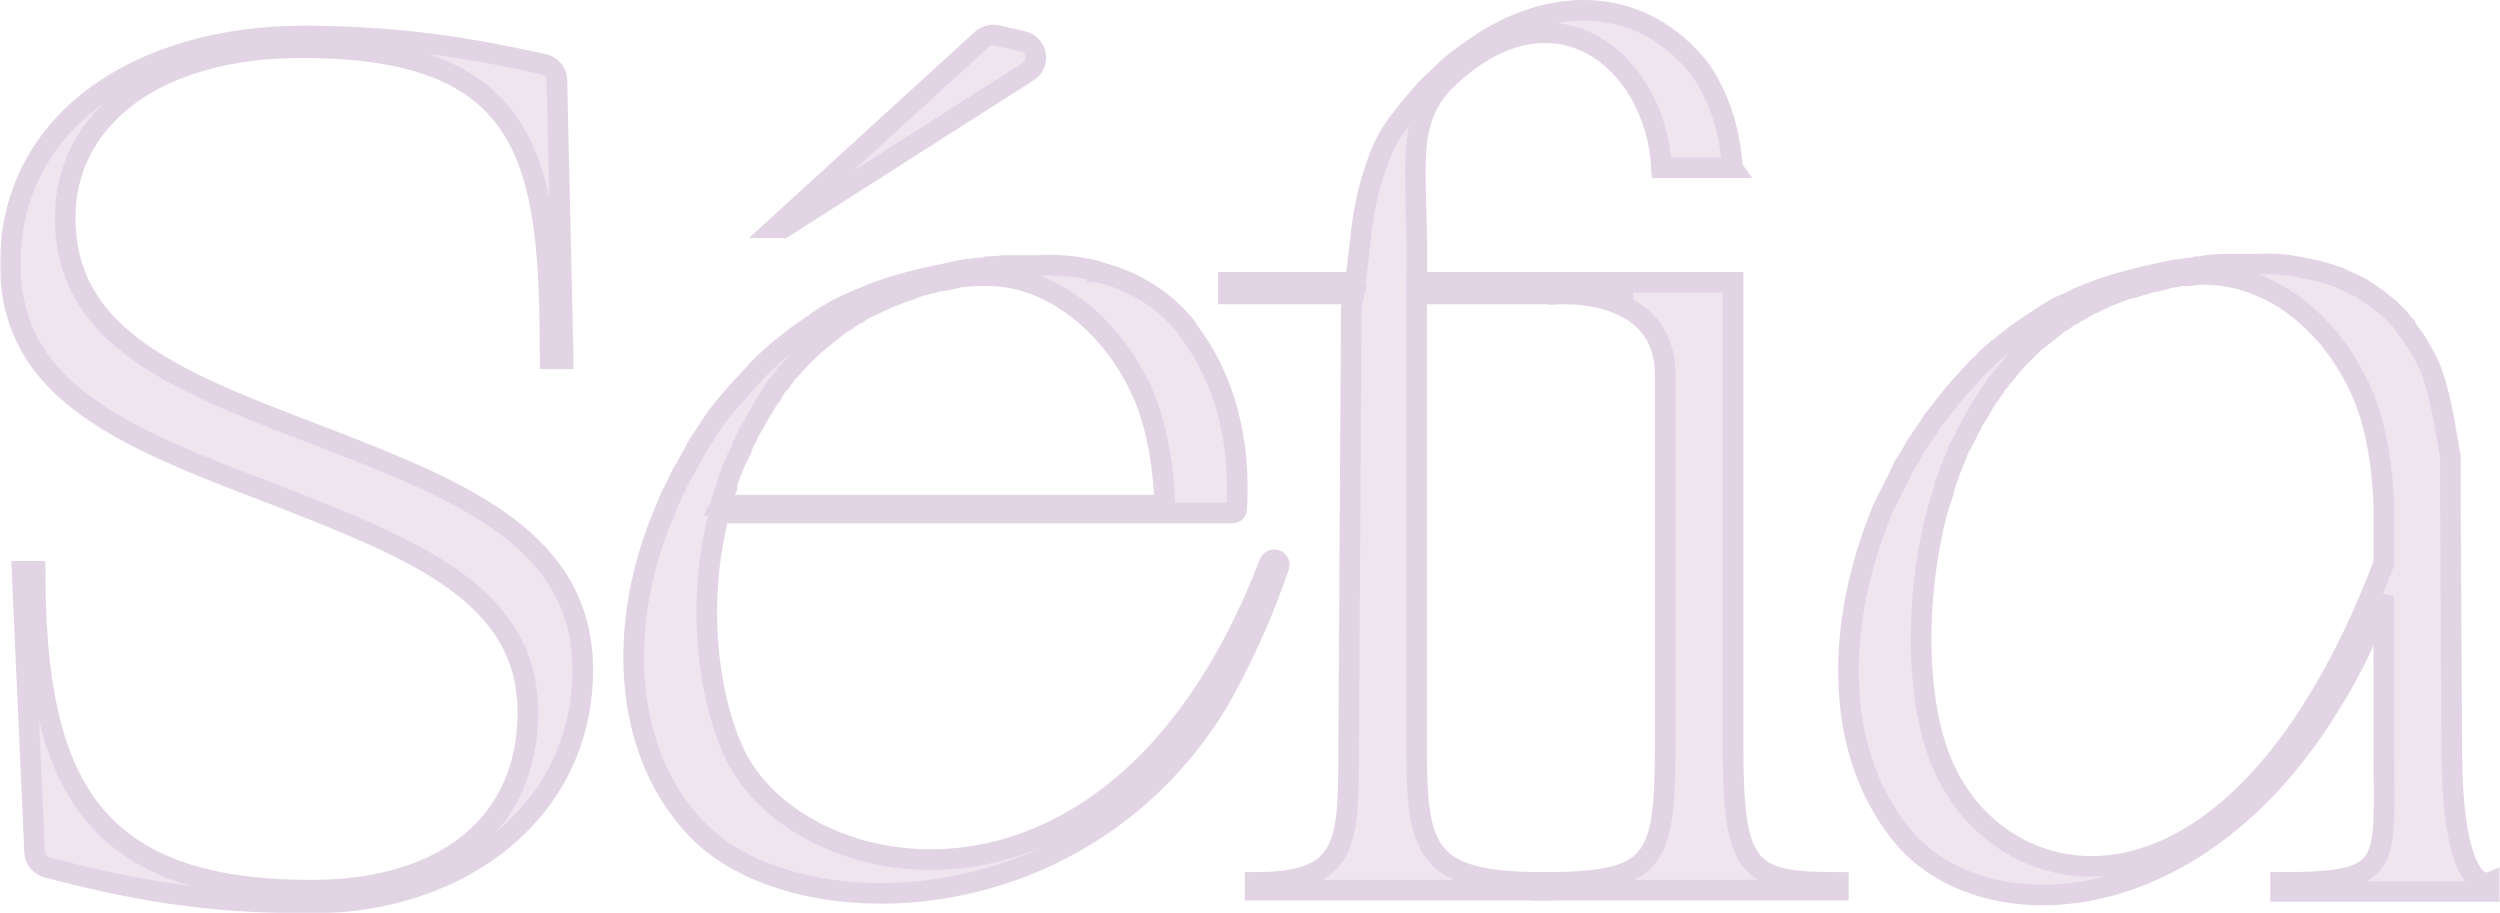 <svg xmlns="http://www.w3.org/2000/svg" fill="none" viewBox="0 0 728 266" height="266" width="728">
<mask fill="black" height="267" width="728" y="-1" x="0" maskUnits="userSpaceOnUse" id="path-1-outside-1_557_202">
<rect height="267" width="728" y="-1" fill="white"></rect>
<path d="M95.482 127.872C135.443 143.348 169.695 157.691 169.695 195.059C169.695 235.824 134.682 263 90.534 263C58.935 263 37.735 258.875 13.702 252.593C11.636 252.053 10.167 250.237 10.072 248.12L6.425 166.372H10.231C10.231 227.897 26.596 259.225 90.534 259.225C130.876 259.225 153.711 238.843 153.711 207.515C153.711 172.789 120.6 159.956 79.117 143.725C36.491 127.495 3 114.284 3 76.917C3 34.642 41.439 10.485 88.251 10.485C117.902 10.485 139.17 14.476 158.35 18.712C160.545 19.197 162.119 21.108 162.169 23.338L163.986 103.716V104.471H160.181V103.716C160.181 46.721 154.852 13.882 87.87 13.882C44.103 13.882 18.985 35.397 18.985 63.328C18.985 99.186 52.856 111.642 95.482 127.872Z"></path>
<path d="M297.833 12.036C302.054 13.008 303.02 18.535 299.376 20.86L228.067 66.348H225.784L285.913 11.469C287.105 10.381 288.763 9.948 290.341 10.311L297.833 12.036ZM369.656 163.945C369.873 163.377 370.431 162.975 371.044 162.975C372.043 162.975 372.751 163.944 372.433 164.884C367.23 180.275 361.001 193.27 354.421 204.872C314.079 270.549 230.351 270.926 202.568 241.108C180.875 218.083 179.733 180.716 193.815 148.255C194.956 145.235 196.479 142.216 198.001 139.196C198.382 138.441 198.762 137.309 199.523 136.554C200.665 134.289 201.807 132.402 202.949 130.137C204.09 128.25 205.232 126.74 206.374 124.853C207.135 123.721 207.896 122.588 208.657 121.456C211.702 117.681 214.366 114.284 217.791 110.887C218.553 109.755 219.694 109 220.455 107.868C222.739 105.603 224.642 103.716 226.925 101.828C228.067 101.073 229.209 99.941 230.351 99.186C232.634 97.299 234.918 95.789 237.201 94.279C239.485 92.392 241.768 91.26 244.432 89.75C248.238 87.863 252.044 86.353 255.85 84.843C262.32 82.578 268.409 81.069 274.118 79.936C276.401 79.559 279.065 78.804 281.349 78.426C281.729 78.426 282.11 78.426 282.11 78.426C283.252 78.426 284.013 78.049 284.774 78.049C285.916 78.049 286.555 78.049 287.438 77.671C288.58 77.671 289.47 77.536 290.232 77.536C290.993 77.536 291.624 77.294 292.766 77.294C293.527 77.294 294.288 77.294 295.05 77.294C297.333 77.294 299.617 77.294 301.9 77.294H302.661C308.37 76.917 314.079 77.671 319.026 78.804C319.026 78.804 319.407 78.804 319.407 79.181H319.788C330.444 81.823 339.197 87.485 345.287 95.034C345.667 95.412 345.667 95.412 345.667 95.789C357.085 110.51 361.271 129.005 360.129 148.255C360.129 148.88 359.618 149.387 358.988 149.387H209.419C202.568 176.186 206.374 202.985 213.605 218.838C231.822 259.112 325.729 278.743 369.656 163.945ZM211.702 141.838C211.321 142.593 210.941 143.725 210.56 144.48C210.18 145.613 210.18 146.368 209.799 147.122H339.197C338.817 135.799 336.914 125.23 333.869 117.304C326.638 98.054 307.989 79.559 286.296 80.314C285.916 80.314 285.916 80.314 285.535 80.314C284.393 80.314 283.124 80.314 281.899 80.453C281.138 80.453 280.207 80.691 279.826 80.691C279.065 80.691 278.304 81.069 277.923 81.069C276.401 81.446 274.879 81.823 273.356 81.823C271.073 82.578 268.789 82.956 266.506 83.711C265.745 84.088 265.364 84.466 264.603 84.466C263.461 84.843 262.7 85.221 261.558 85.598C260.797 85.975 259.655 86.353 258.514 86.73C257.372 87.485 255.85 87.863 254.708 88.618C252.805 89.373 251.283 90.127 249.76 91.26C248.619 91.637 247.857 92.392 247.096 92.769C246.335 93.524 245.574 93.902 244.813 94.279C242.91 95.789 241.007 97.299 239.104 98.809C238.343 99.564 237.201 100.319 236.44 101.073C235.298 102.206 234.537 102.961 233.776 103.716C231.873 105.603 230.351 107.49 228.828 109C228.448 109.755 227.686 110.51 227.306 111.265C226.925 111.642 226.545 112.02 226.164 112.397C225.784 113.152 225.022 114.284 224.642 115.039C223.12 116.926 221.978 119.191 220.836 121.078C220.075 122.211 219.694 123.343 218.933 124.475C218.172 125.608 217.791 126.363 217.411 127.495C216.65 128.627 216.269 129.76 215.888 130.892C214.747 133.157 213.605 135.421 212.844 137.686C212.463 138.819 212.083 139.573 211.702 140.706C211.702 141.083 211.702 141.461 211.702 141.838Z"></path>
<path d="M495.104 20.196C504.682 34.27 503.921 47.721 504.682 48.854H483.843C482.128 17.255 451.995 -6.98 420.787 23.593C408.228 36.427 413.28 50.495 412.519 82.201H472.651V85.598H412.519V217.328C412.519 247.686 414.802 256.961 449.435 256.961V259.225H365.5V256.961C392.729 256.961 392.729 245.742 392.729 217.328L393.49 90.505C393.49 88.995 393.87 87.108 394.251 85.598H357.715V82.201H394.631C396.154 72.01 396.294 63.134 399.163 53.344C402.622 41.54 404.804 38.333 412.035 29.651C412.771 28.768 413.075 28.531 413.751 27.707C414.079 27.306 414.841 26.383 415.221 26.005C415.982 25.25 416.176 25.058 416.937 24.304C420.123 21.387 421.735 19.519 424.779 17.255C426.163 16.226 429.765 13.634 430.906 12.879C453.304 -1.93 478.739 -0.564 495.104 20.196Z"></path>
<path d="M504.682 217.328C504.682 253.52 508.841 256.961 535.336 256.961V259.225H448.84V256.961C481.951 256.961 484.892 251.576 484.892 217.328V109C484.892 83.292 453.304 85.598 453.304 85.598L452.79 82.201H504.682V217.328Z"></path>
<path d="M713.952 217.328C713.952 261.49 725 256.961 725 256.961V259.603H664.102V256.961C697.593 256.961 694.162 252.305 694.162 217.328V173.544C689.595 184.868 684.647 195.436 678.939 204.495C638.977 270.549 575.801 271.304 553.346 242.618C533.556 217.706 534.698 180.716 548.399 147.877C549.921 144.858 551.443 141.838 552.966 138.819C553.346 138.064 553.727 136.931 554.107 136.176C555.63 133.912 556.772 132.024 557.913 129.76C559.055 128.25 560.197 126.363 561.339 124.853C562.1 123.721 562.861 122.211 563.622 121.456C566.667 117.681 569.331 113.907 572.756 110.51C573.517 109.377 574.659 108.622 575.42 107.49C576.562 106.358 577.704 105.603 578.465 104.471C579.606 103.338 580.748 102.583 581.89 101.451C583.032 100.696 584.174 99.564 585.315 98.809C587.599 96.921 589.882 95.412 592.166 93.902C594.449 92.392 596.733 90.882 599.397 89.373C601.3 88.618 603.203 87.863 605.106 86.73C607.008 85.975 608.911 85.221 610.814 84.466C617.284 82.201 623.373 80.691 628.702 79.559C630.224 79.181 631.083 79.129 632.606 78.752C633.682 78.485 634.791 78.509 636.037 78.266C636.518 78.172 637.074 78.049 637.074 78.049C638.216 78.049 638.977 78.049 639.739 77.671C640.88 77.671 641.183 77.536 642.403 77.294C643.144 77.293 644.343 77.05 645.105 77.05C645.866 77.05 646.589 76.917 647.35 76.917C648.492 76.917 649.253 76.917 650.014 76.917C652.298 76.917 654.581 76.917 656.865 76.917H657.245C663.335 76.539 667.96 77.376 673.289 78.509C673.692 78.594 674.269 78.752 674.269 78.752C674.269 78.752 674.372 78.804 674.752 78.804C675.894 79.181 677.416 79.559 678.558 79.936C679.7 80.314 681.222 80.691 682.364 81.446C683.125 81.823 684.267 82.201 685.028 82.578C685.789 82.956 686.17 83.333 686.55 83.333C687.311 83.711 688.073 84.088 688.453 84.466C688.834 84.843 689.214 84.843 689.595 85.221C690.356 85.598 691.117 86.353 691.878 86.73C692.64 87.108 693.02 87.863 693.781 88.24C694.542 88.618 694.923 89.373 695.684 89.75C696.445 90.505 696.826 90.882 697.587 91.637C697.968 92.015 697.968 92.015 698.348 92.392C699.109 93.147 699.49 93.902 700.251 94.657C700.251 95.034 700.632 95.412 700.632 95.412C703.296 98.809 705.579 102.583 707.482 106.735C710.077 112.397 712 124.098 712 124.098L713.572 133V147.877L713.952 217.328ZM564.764 220.348C580.748 263.377 650.395 278.475 694.162 164.108V147.122C693.781 135.421 691.878 124.853 688.834 116.926C686.55 110.887 683.125 104.848 678.939 99.564C678.558 98.809 677.797 98.054 677.036 97.299C667.902 86.73 654.962 79.559 640.88 79.936C640.88 79.936 640.88 79.936 640.5 79.936C639.358 79.936 637.836 80.314 636.694 80.314H636.313C635.933 80.314 635.172 80.314 634.791 80.314C634.03 80.691 633.269 80.691 632.508 80.691C631.366 81.069 629.843 81.446 628.321 81.823C626.038 82.201 623.754 82.956 621.471 83.711C620.709 83.711 619.948 84.088 619.568 84.088C618.426 84.466 617.665 84.843 616.523 85.221C615.762 85.598 614.62 85.975 613.478 86.353C612.337 87.108 610.814 87.485 609.673 88.24C607.77 88.995 606.247 90.127 604.725 90.882C603.583 91.637 602.822 92.015 602.061 92.392C601.3 93.147 600.539 93.524 599.777 93.902C597.874 95.412 595.971 96.921 594.069 98.431C592.927 99.186 592.166 99.941 591.405 100.696C590.263 101.828 589.502 102.583 588.74 103.338C586.838 105.225 585.315 107.113 583.793 109C583.412 109.377 582.651 110.132 582.271 110.887C581.89 111.265 581.509 111.642 581.129 112.397C580.748 113.152 579.987 113.907 579.607 114.662C578.084 116.549 576.942 118.814 575.801 120.701C575.039 121.833 574.278 122.966 573.898 124.098C573.137 125.23 572.756 126.363 572.375 127.118C571.614 128.25 571.234 129.382 570.473 130.515C569.711 132.779 568.57 135.044 567.808 137.309C567.428 138.441 567.047 139.573 566.667 140.328C566.667 140.706 566.667 141.083 566.286 141.461C566.286 142.216 565.905 143.348 565.525 144.48C565.144 145.613 564.764 146.745 564.383 147.877C557.152 175.054 558.294 203.74 564.764 220.348Z"></path>
</mask>
<path fill="#EEE5EF" d="M95.482 127.872C135.443 143.348 169.695 157.691 169.695 195.059C169.695 235.824 134.682 263 90.534 263C58.935 263 37.735 258.875 13.702 252.593C11.636 252.053 10.167 250.237 10.072 248.12L6.425 166.372H10.231C10.231 227.897 26.596 259.225 90.534 259.225C130.876 259.225 153.711 238.843 153.711 207.515C153.711 172.789 120.6 159.956 79.117 143.725C36.491 127.495 3 114.284 3 76.917C3 34.642 41.439 10.485 88.251 10.485C117.902 10.485 139.17 14.476 158.35 18.712C160.545 19.197 162.119 21.108 162.169 23.338L163.986 103.716V104.471H160.181V103.716C160.181 46.721 154.852 13.882 87.87 13.882C44.103 13.882 18.985 35.397 18.985 63.328C18.985 99.186 52.856 111.642 95.482 127.872Z"></path>
<path fill="#EEE5EF" d="M297.833 12.036C302.054 13.008 303.02 18.535 299.376 20.86L228.067 66.348H225.784L285.913 11.469C287.105 10.381 288.763 9.948 290.341 10.311L297.833 12.036ZM369.656 163.945C369.873 163.377 370.431 162.975 371.044 162.975C372.043 162.975 372.751 163.944 372.433 164.884C367.23 180.275 361.001 193.27 354.421 204.872C314.079 270.549 230.351 270.926 202.568 241.108C180.875 218.083 179.733 180.716 193.815 148.255C194.956 145.235 196.479 142.216 198.001 139.196C198.382 138.441 198.762 137.309 199.523 136.554C200.665 134.289 201.807 132.402 202.949 130.137C204.09 128.25 205.232 126.74 206.374 124.853C207.135 123.721 207.896 122.588 208.657 121.456C211.702 117.681 214.366 114.284 217.791 110.887C218.553 109.755 219.694 109 220.455 107.868C222.739 105.603 224.642 103.716 226.925 101.828C228.067 101.073 229.209 99.941 230.351 99.186C232.634 97.299 234.918 95.789 237.201 94.279C239.485 92.392 241.768 91.26 244.432 89.75C248.238 87.863 252.044 86.353 255.85 84.843C262.32 82.578 268.409 81.069 274.118 79.936C276.401 79.559 279.065 78.804 281.349 78.426C281.729 78.426 282.11 78.426 282.11 78.426C283.252 78.426 284.013 78.049 284.774 78.049C285.916 78.049 286.555 78.049 287.438 77.671C288.58 77.671 289.47 77.536 290.232 77.536C290.993 77.536 291.624 77.294 292.766 77.294C293.527 77.294 294.288 77.294 295.05 77.294C297.333 77.294 299.617 77.294 301.9 77.294H302.661C308.37 76.917 314.079 77.671 319.026 78.804C319.026 78.804 319.407 78.804 319.407 79.181H319.788C330.444 81.823 339.197 87.485 345.287 95.034C345.667 95.412 345.667 95.412 345.667 95.789C357.085 110.51 361.271 129.005 360.129 148.255C360.129 148.88 359.618 149.387 358.988 149.387H209.419C202.568 176.186 206.374 202.985 213.605 218.838C231.822 259.112 325.729 278.743 369.656 163.945ZM211.702 141.838C211.321 142.593 210.941 143.725 210.56 144.48C210.18 145.613 210.18 146.368 209.799 147.122H339.197C338.817 135.799 336.914 125.23 333.869 117.304C326.638 98.054 307.989 79.559 286.296 80.314C285.916 80.314 285.916 80.314 285.535 80.314C284.393 80.314 283.124 80.314 281.899 80.453C281.138 80.453 280.207 80.691 279.826 80.691C279.065 80.691 278.304 81.069 277.923 81.069C276.401 81.446 274.879 81.823 273.356 81.823C271.073 82.578 268.789 82.956 266.506 83.711C265.745 84.088 265.364 84.466 264.603 84.466C263.461 84.843 262.7 85.221 261.558 85.598C260.797 85.975 259.655 86.353 258.514 86.73C257.372 87.485 255.85 87.863 254.708 88.618C252.805 89.373 251.283 90.127 249.76 91.26C248.619 91.637 247.857 92.392 247.096 92.769C246.335 93.524 245.574 93.902 244.813 94.279C242.91 95.789 241.007 97.299 239.104 98.809C238.343 99.564 237.201 100.319 236.44 101.073C235.298 102.206 234.537 102.961 233.776 103.716C231.873 105.603 230.351 107.49 228.828 109C228.448 109.755 227.686 110.51 227.306 111.265C226.925 111.642 226.545 112.02 226.164 112.397C225.784 113.152 225.022 114.284 224.642 115.039C223.12 116.926 221.978 119.191 220.836 121.078C220.075 122.211 219.694 123.343 218.933 124.475C218.172 125.608 217.791 126.363 217.411 127.495C216.65 128.627 216.269 129.76 215.888 130.892C214.747 133.157 213.605 135.421 212.844 137.686C212.463 138.819 212.083 139.573 211.702 140.706C211.702 141.083 211.702 141.461 211.702 141.838Z"></path>
<path fill="#EEE5EF" d="M495.104 20.196C504.682 34.27 503.921 47.721 504.682 48.854H483.843C482.128 17.255 451.995 -6.98 420.787 23.593C408.228 36.427 413.28 50.495 412.519 82.201H472.651V85.598H412.519V217.328C412.519 247.686 414.802 256.961 449.435 256.961V259.225H365.5V256.961C392.729 256.961 392.729 245.742 392.729 217.328L393.49 90.505C393.49 88.995 393.87 87.108 394.251 85.598H357.715V82.201H394.631C396.154 72.01 396.294 63.134 399.163 53.344C402.622 41.54 404.804 38.333 412.035 29.651C412.771 28.768 413.075 28.531 413.751 27.707C414.079 27.306 414.841 26.383 415.221 26.005C415.982 25.25 416.176 25.058 416.937 24.304C420.123 21.387 421.735 19.519 424.779 17.255C426.163 16.226 429.765 13.634 430.906 12.879C453.304 -1.93 478.739 -0.564 495.104 20.196Z"></path>
<path fill="#EEE5EF" d="M504.682 217.328C504.682 253.52 508.841 256.961 535.336 256.961V259.225H448.84V256.961C481.951 256.961 484.892 251.576 484.892 217.328V109C484.892 83.292 453.304 85.598 453.304 85.598L452.79 82.201H504.682V217.328Z"></path>
<path fill="#EEE5EF" d="M713.952 217.328C713.952 261.49 725 256.961 725 256.961V259.603H664.102V256.961C697.593 256.961 694.162 252.305 694.162 217.328V173.544C689.595 184.868 684.647 195.436 678.939 204.495C638.977 270.549 575.801 271.304 553.346 242.618C533.556 217.706 534.698 180.716 548.399 147.877C549.921 144.858 551.443 141.838 552.966 138.819C553.346 138.064 553.727 136.931 554.107 136.176C555.63 133.912 556.772 132.024 557.913 129.76C559.055 128.25 560.197 126.363 561.339 124.853C562.1 123.721 562.861 122.211 563.622 121.456C566.667 117.681 569.331 113.907 572.756 110.51C573.517 109.377 574.659 108.622 575.42 107.49C576.562 106.358 577.704 105.603 578.465 104.471C579.606 103.338 580.748 102.583 581.89 101.451C583.032 100.696 584.174 99.564 585.315 98.809C587.599 96.921 589.882 95.412 592.166 93.902C594.449 92.392 596.733 90.882 599.397 89.373C601.3 88.618 603.203 87.863 605.106 86.73C607.008 85.975 608.911 85.221 610.814 84.466C617.284 82.201 623.373 80.691 628.702 79.559C630.224 79.181 631.083 79.129 632.606 78.752C633.682 78.485 634.791 78.509 636.037 78.266C636.518 78.172 637.074 78.049 637.074 78.049C638.216 78.049 638.977 78.049 639.739 77.671C640.88 77.671 641.183 77.536 642.403 77.294C643.144 77.293 644.343 77.05 645.105 77.05C645.866 77.05 646.589 76.917 647.35 76.917C648.492 76.917 649.253 76.917 650.014 76.917C652.298 76.917 654.581 76.917 656.865 76.917H657.245C663.335 76.539 667.96 77.376 673.289 78.509C673.692 78.594 674.269 78.752 674.269 78.752C674.269 78.752 674.372 78.804 674.752 78.804C675.894 79.181 677.416 79.559 678.558 79.936C679.7 80.314 681.222 80.691 682.364 81.446C683.125 81.823 684.267 82.201 685.028 82.578C685.789 82.956 686.17 83.333 686.55 83.333C687.311 83.711 688.073 84.088 688.453 84.466C688.834 84.843 689.214 84.843 689.595 85.221C690.356 85.598 691.117 86.353 691.878 86.73C692.64 87.108 693.02 87.863 693.781 88.24C694.542 88.618 694.923 89.373 695.684 89.75C696.445 90.505 696.826 90.882 697.587 91.637C697.968 92.015 697.968 92.015 698.348 92.392C699.109 93.147 699.49 93.902 700.251 94.657C700.251 95.034 700.632 95.412 700.632 95.412C703.296 98.809 705.579 102.583 707.482 106.735C710.077 112.397 712 124.098 712 124.098L713.572 133V147.877L713.952 217.328ZM564.764 220.348C580.748 263.377 650.395 278.475 694.162 164.108V147.122C693.781 135.421 691.878 124.853 688.834 116.926C686.55 110.887 683.125 104.848 678.939 99.564C678.558 98.809 677.797 98.054 677.036 97.299C667.902 86.73 654.962 79.559 640.88 79.936C640.88 79.936 640.88 79.936 640.5 79.936C639.358 79.936 637.836 80.314 636.694 80.314H636.313C635.933 80.314 635.172 80.314 634.791 80.314C634.03 80.691 633.269 80.691 632.508 80.691C631.366 81.069 629.843 81.446 628.321 81.823C626.038 82.201 623.754 82.956 621.471 83.711C620.709 83.711 619.948 84.088 619.568 84.088C618.426 84.466 617.665 84.843 616.523 85.221C615.762 85.598 614.62 85.975 613.478 86.353C612.337 87.108 610.814 87.485 609.673 88.24C607.77 88.995 606.247 90.127 604.725 90.882C603.583 91.637 602.822 92.015 602.061 92.392C601.3 93.147 600.539 93.524 599.777 93.902C597.874 95.412 595.971 96.921 594.069 98.431C592.927 99.186 592.166 99.941 591.405 100.696C590.263 101.828 589.502 102.583 588.74 103.338C586.838 105.225 585.315 107.113 583.793 109C583.412 109.377 582.651 110.132 582.271 110.887C581.89 111.265 581.509 111.642 581.129 112.397C580.748 113.152 579.987 113.907 579.607 114.662C578.084 116.549 576.942 118.814 575.801 120.701C575.039 121.833 574.278 122.966 573.898 124.098C573.137 125.23 572.756 126.363 572.375 127.118C571.614 128.25 571.234 129.382 570.473 130.515C569.711 132.779 568.57 135.044 567.808 137.309C567.428 138.441 567.047 139.573 566.667 140.328C566.667 140.706 566.667 141.083 566.286 141.461C566.286 142.216 565.905 143.348 565.525 144.48C565.144 145.613 564.764 146.745 564.383 147.877C557.152 175.054 558.294 203.74 564.764 220.348Z"></path>
<path mask="url(#path-1-outside-1_557_202)" stroke-width="6" stroke="#E2D4E5" d="M95.482 127.872C135.443 143.348 169.695 157.691 169.695 195.059C169.695 235.824 134.682 263 90.534 263C58.935 263 37.735 258.875 13.702 252.593C11.636 252.053 10.167 250.237 10.072 248.12L6.425 166.372H10.231C10.231 227.897 26.596 259.225 90.534 259.225C130.876 259.225 153.711 238.843 153.711 207.515C153.711 172.789 120.6 159.956 79.117 143.725C36.491 127.495 3 114.284 3 76.917C3 34.642 41.439 10.485 88.251 10.485C117.902 10.485 139.17 14.476 158.35 18.712C160.545 19.197 162.119 21.108 162.169 23.338L163.986 103.716V104.471H160.181V103.716C160.181 46.721 154.852 13.882 87.87 13.882C44.103 13.882 18.985 35.397 18.985 63.328C18.985 99.186 52.856 111.642 95.482 127.872Z"></path>
<path mask="url(#path-1-outside-1_557_202)" stroke-width="6" stroke="#E2D4E5" d="M297.833 12.036C302.054 13.008 303.02 18.535 299.376 20.86L228.067 66.348H225.784L285.913 11.469C287.105 10.381 288.763 9.948 290.341 10.311L297.833 12.036ZM369.656 163.945C369.873 163.377 370.431 162.975 371.044 162.975C372.043 162.975 372.751 163.944 372.433 164.884C367.23 180.275 361.001 193.27 354.421 204.872C314.079 270.549 230.351 270.926 202.568 241.108C180.875 218.083 179.733 180.716 193.815 148.255C194.956 145.235 196.479 142.216 198.001 139.196C198.382 138.441 198.762 137.309 199.523 136.554C200.665 134.289 201.807 132.402 202.949 130.137C204.09 128.25 205.232 126.74 206.374 124.853C207.135 123.721 207.896 122.588 208.657 121.456C211.702 117.681 214.366 114.284 217.791 110.887C218.553 109.755 219.694 109 220.455 107.868C222.739 105.603 224.642 103.716 226.925 101.828C228.067 101.073 229.209 99.941 230.351 99.186C232.634 97.299 234.918 95.789 237.201 94.279C239.485 92.392 241.768 91.26 244.432 89.75C248.238 87.863 252.044 86.353 255.85 84.843C262.32 82.578 268.409 81.069 274.118 79.936C276.401 79.559 279.065 78.804 281.349 78.426C281.729 78.426 282.11 78.426 282.11 78.426C283.252 78.426 284.013 78.049 284.774 78.049C285.916 78.049 286.555 78.049 287.438 77.671C288.58 77.671 289.47 77.536 290.232 77.536C290.993 77.536 291.624 77.294 292.766 77.294C293.527 77.294 294.288 77.294 295.05 77.294C297.333 77.294 299.617 77.294 301.9 77.294H302.661C308.37 76.917 314.079 77.671 319.026 78.804C319.026 78.804 319.407 78.804 319.407 79.181H319.788C330.444 81.823 339.197 87.485 345.287 95.034C345.667 95.412 345.667 95.412 345.667 95.789C357.085 110.51 361.271 129.005 360.129 148.255C360.129 148.88 359.618 149.387 358.988 149.387H209.419C202.568 176.186 206.374 202.985 213.605 218.838C231.822 259.112 325.729 278.743 369.656 163.945ZM211.702 141.838C211.321 142.593 210.941 143.725 210.56 144.48C210.18 145.613 210.18 146.368 209.799 147.122H339.197C338.817 135.799 336.914 125.23 333.869 117.304C326.638 98.054 307.989 79.559 286.296 80.314C285.916 80.314 285.916 80.314 285.535 80.314C284.393 80.314 283.124 80.314 281.899 80.453C281.138 80.453 280.207 80.691 279.826 80.691C279.065 80.691 278.304 81.069 277.923 81.069C276.401 81.446 274.879 81.823 273.356 81.823C271.073 82.578 268.789 82.956 266.506 83.711C265.745 84.088 265.364 84.466 264.603 84.466C263.461 84.843 262.7 85.221 261.558 85.598C260.797 85.975 259.655 86.353 258.514 86.73C257.372 87.485 255.85 87.863 254.708 88.618C252.805 89.373 251.283 90.127 249.76 91.26C248.619 91.637 247.857 92.392 247.096 92.769C246.335 93.524 245.574 93.902 244.813 94.279C242.91 95.789 241.007 97.299 239.104 98.809C238.343 99.564 237.201 100.319 236.44 101.073C235.298 102.206 234.537 102.961 233.776 103.716C231.873 105.603 230.351 107.49 228.828 109C228.448 109.755 227.686 110.51 227.306 111.265C226.925 111.642 226.545 112.02 226.164 112.397C225.784 113.152 225.022 114.284 224.642 115.039C223.12 116.926 221.978 119.191 220.836 121.078C220.075 122.211 219.694 123.343 218.933 124.475C218.172 125.608 217.791 126.363 217.411 127.495C216.65 128.627 216.269 129.76 215.888 130.892C214.747 133.157 213.605 135.421 212.844 137.686C212.463 138.819 212.083 139.573 211.702 140.706C211.702 141.083 211.702 141.461 211.702 141.838Z"></path>
<path mask="url(#path-1-outside-1_557_202)" stroke-width="6" stroke="#E2D4E5" d="M495.104 20.196C504.682 34.27 503.921 47.721 504.682 48.854H483.843C482.128 17.255 451.995 -6.98 420.787 23.593C408.228 36.427 413.28 50.495 412.519 82.201H472.651V85.598H412.519V217.328C412.519 247.686 414.802 256.961 449.435 256.961V259.225H365.5V256.961C392.729 256.961 392.729 245.742 392.729 217.328L393.49 90.505C393.49 88.995 393.87 87.108 394.251 85.598H357.715V82.201H394.631C396.154 72.01 396.294 63.134 399.163 53.344C402.622 41.54 404.804 38.333 412.035 29.651C412.771 28.768 413.075 28.531 413.751 27.707C414.079 27.306 414.841 26.383 415.221 26.005C415.982 25.25 416.176 25.058 416.937 24.304C420.123 21.387 421.735 19.519 424.779 17.255C426.163 16.226 429.765 13.634 430.906 12.879C453.304 -1.93 478.739 -0.564 495.104 20.196Z"></path>
<path mask="url(#path-1-outside-1_557_202)" stroke-width="6" stroke="#E2D4E5" d="M504.682 217.328C504.682 253.52 508.841 256.961 535.336 256.961V259.225H448.84V256.961C481.951 256.961 484.892 251.576 484.892 217.328V109C484.892 83.292 453.304 85.598 453.304 85.598L452.79 82.201H504.682V217.328Z"></path>
<path mask="url(#path-1-outside-1_557_202)" stroke-width="6" stroke="#E2D4E5" d="M713.952 217.328C713.952 261.49 725 256.961 725 256.961V259.603H664.102V256.961C697.593 256.961 694.162 252.305 694.162 217.328V173.544C689.595 184.868 684.647 195.436 678.939 204.495C638.977 270.549 575.801 271.304 553.346 242.618C533.556 217.706 534.698 180.716 548.399 147.877C549.921 144.858 551.443 141.838 552.966 138.819C553.346 138.064 553.727 136.931 554.107 136.176C555.63 133.912 556.772 132.024 557.913 129.76C559.055 128.25 560.197 126.363 561.339 124.853C562.1 123.721 562.861 122.211 563.622 121.456C566.667 117.681 569.331 113.907 572.756 110.51C573.517 109.377 574.659 108.622 575.42 107.49C576.562 106.358 577.704 105.603 578.465 104.471C579.606 103.338 580.748 102.583 581.89 101.451C583.032 100.696 584.174 99.564 585.315 98.809C587.599 96.921 589.882 95.412 592.166 93.902C594.449 92.392 596.733 90.882 599.397 89.373C601.3 88.618 603.203 87.863 605.106 86.73C607.008 85.975 608.911 85.221 610.814 84.466C617.284 82.201 623.373 80.691 628.702 79.559C630.224 79.181 631.083 79.129 632.606 78.752C633.682 78.485 634.791 78.509 636.037 78.266C636.518 78.172 637.074 78.049 637.074 78.049C638.216 78.049 638.977 78.049 639.739 77.671C640.88 77.671 641.183 77.536 642.403 77.294C643.144 77.293 644.343 77.05 645.105 77.05C645.866 77.05 646.589 76.917 647.35 76.917C648.492 76.917 649.253 76.917 650.014 76.917C652.298 76.917 654.581 76.917 656.865 76.917H657.245C663.335 76.539 667.96 77.376 673.289 78.509C673.692 78.594 674.269 78.752 674.269 78.752C674.269 78.752 674.372 78.804 674.752 78.804C675.894 79.181 677.416 79.559 678.558 79.936C679.7 80.314 681.222 80.691 682.364 81.446C683.125 81.823 684.267 82.201 685.028 82.578C685.789 82.956 686.17 83.333 686.55 83.333C687.311 83.711 688.073 84.088 688.453 84.466C688.834 84.843 689.214 84.843 689.595 85.221C690.356 85.598 691.117 86.353 691.878 86.73C692.64 87.108 693.02 87.863 693.781 88.24C694.542 88.618 694.923 89.373 695.684 89.75C696.445 90.505 696.826 90.882 697.587 91.637C697.968 92.015 697.968 92.015 698.348 92.392C699.109 93.147 699.49 93.902 700.251 94.657C700.251 95.034 700.632 95.412 700.632 95.412C703.296 98.809 705.579 102.583 707.482 106.735C710.077 112.397 712 124.098 712 124.098L713.572 133V147.877L713.952 217.328ZM564.764 220.348C580.748 263.377 650.395 278.475 694.162 164.108V147.122C693.781 135.421 691.878 124.853 688.834 116.926C686.55 110.887 683.125 104.848 678.939 99.564C678.558 98.809 677.797 98.054 677.036 97.299C667.902 86.73 654.962 79.559 640.88 79.936C640.88 79.936 640.88 79.936 640.5 79.936C639.358 79.936 637.836 80.314 636.694 80.314H636.313C635.933 80.314 635.172 80.314 634.791 80.314C634.03 80.691 633.269 80.691 632.508 80.691C631.366 81.069 629.843 81.446 628.321 81.823C626.038 82.201 623.754 82.956 621.471 83.711C620.709 83.711 619.948 84.088 619.568 84.088C618.426 84.466 617.665 84.843 616.523 85.221C615.762 85.598 614.62 85.975 613.478 86.353C612.337 87.108 610.814 87.485 609.673 88.24C607.77 88.995 606.247 90.127 604.725 90.882C603.583 91.637 602.822 92.015 602.061 92.392C601.3 93.147 600.539 93.524 599.777 93.902C597.874 95.412 595.971 96.921 594.069 98.431C592.927 99.186 592.166 99.941 591.405 100.696C590.263 101.828 589.502 102.583 588.74 103.338C586.838 105.225 585.315 107.113 583.793 109C583.412 109.377 582.651 110.132 582.271 110.887C581.89 111.265 581.509 111.642 581.129 112.397C580.748 113.152 579.987 113.907 579.607 114.662C578.084 116.549 576.942 118.814 575.801 120.701C575.039 121.833 574.278 122.966 573.898 124.098C573.137 125.23 572.756 126.363 572.375 127.118C571.614 128.25 571.234 129.382 570.473 130.515C569.711 132.779 568.57 135.044 567.808 137.309C567.428 138.441 567.047 139.573 566.667 140.328C566.667 140.706 566.667 141.083 566.286 141.461C566.286 142.216 565.905 143.348 565.525 144.48C565.144 145.613 564.764 146.745 564.383 147.877C557.152 175.054 558.294 203.74 564.764 220.348Z"></path>
</svg>
